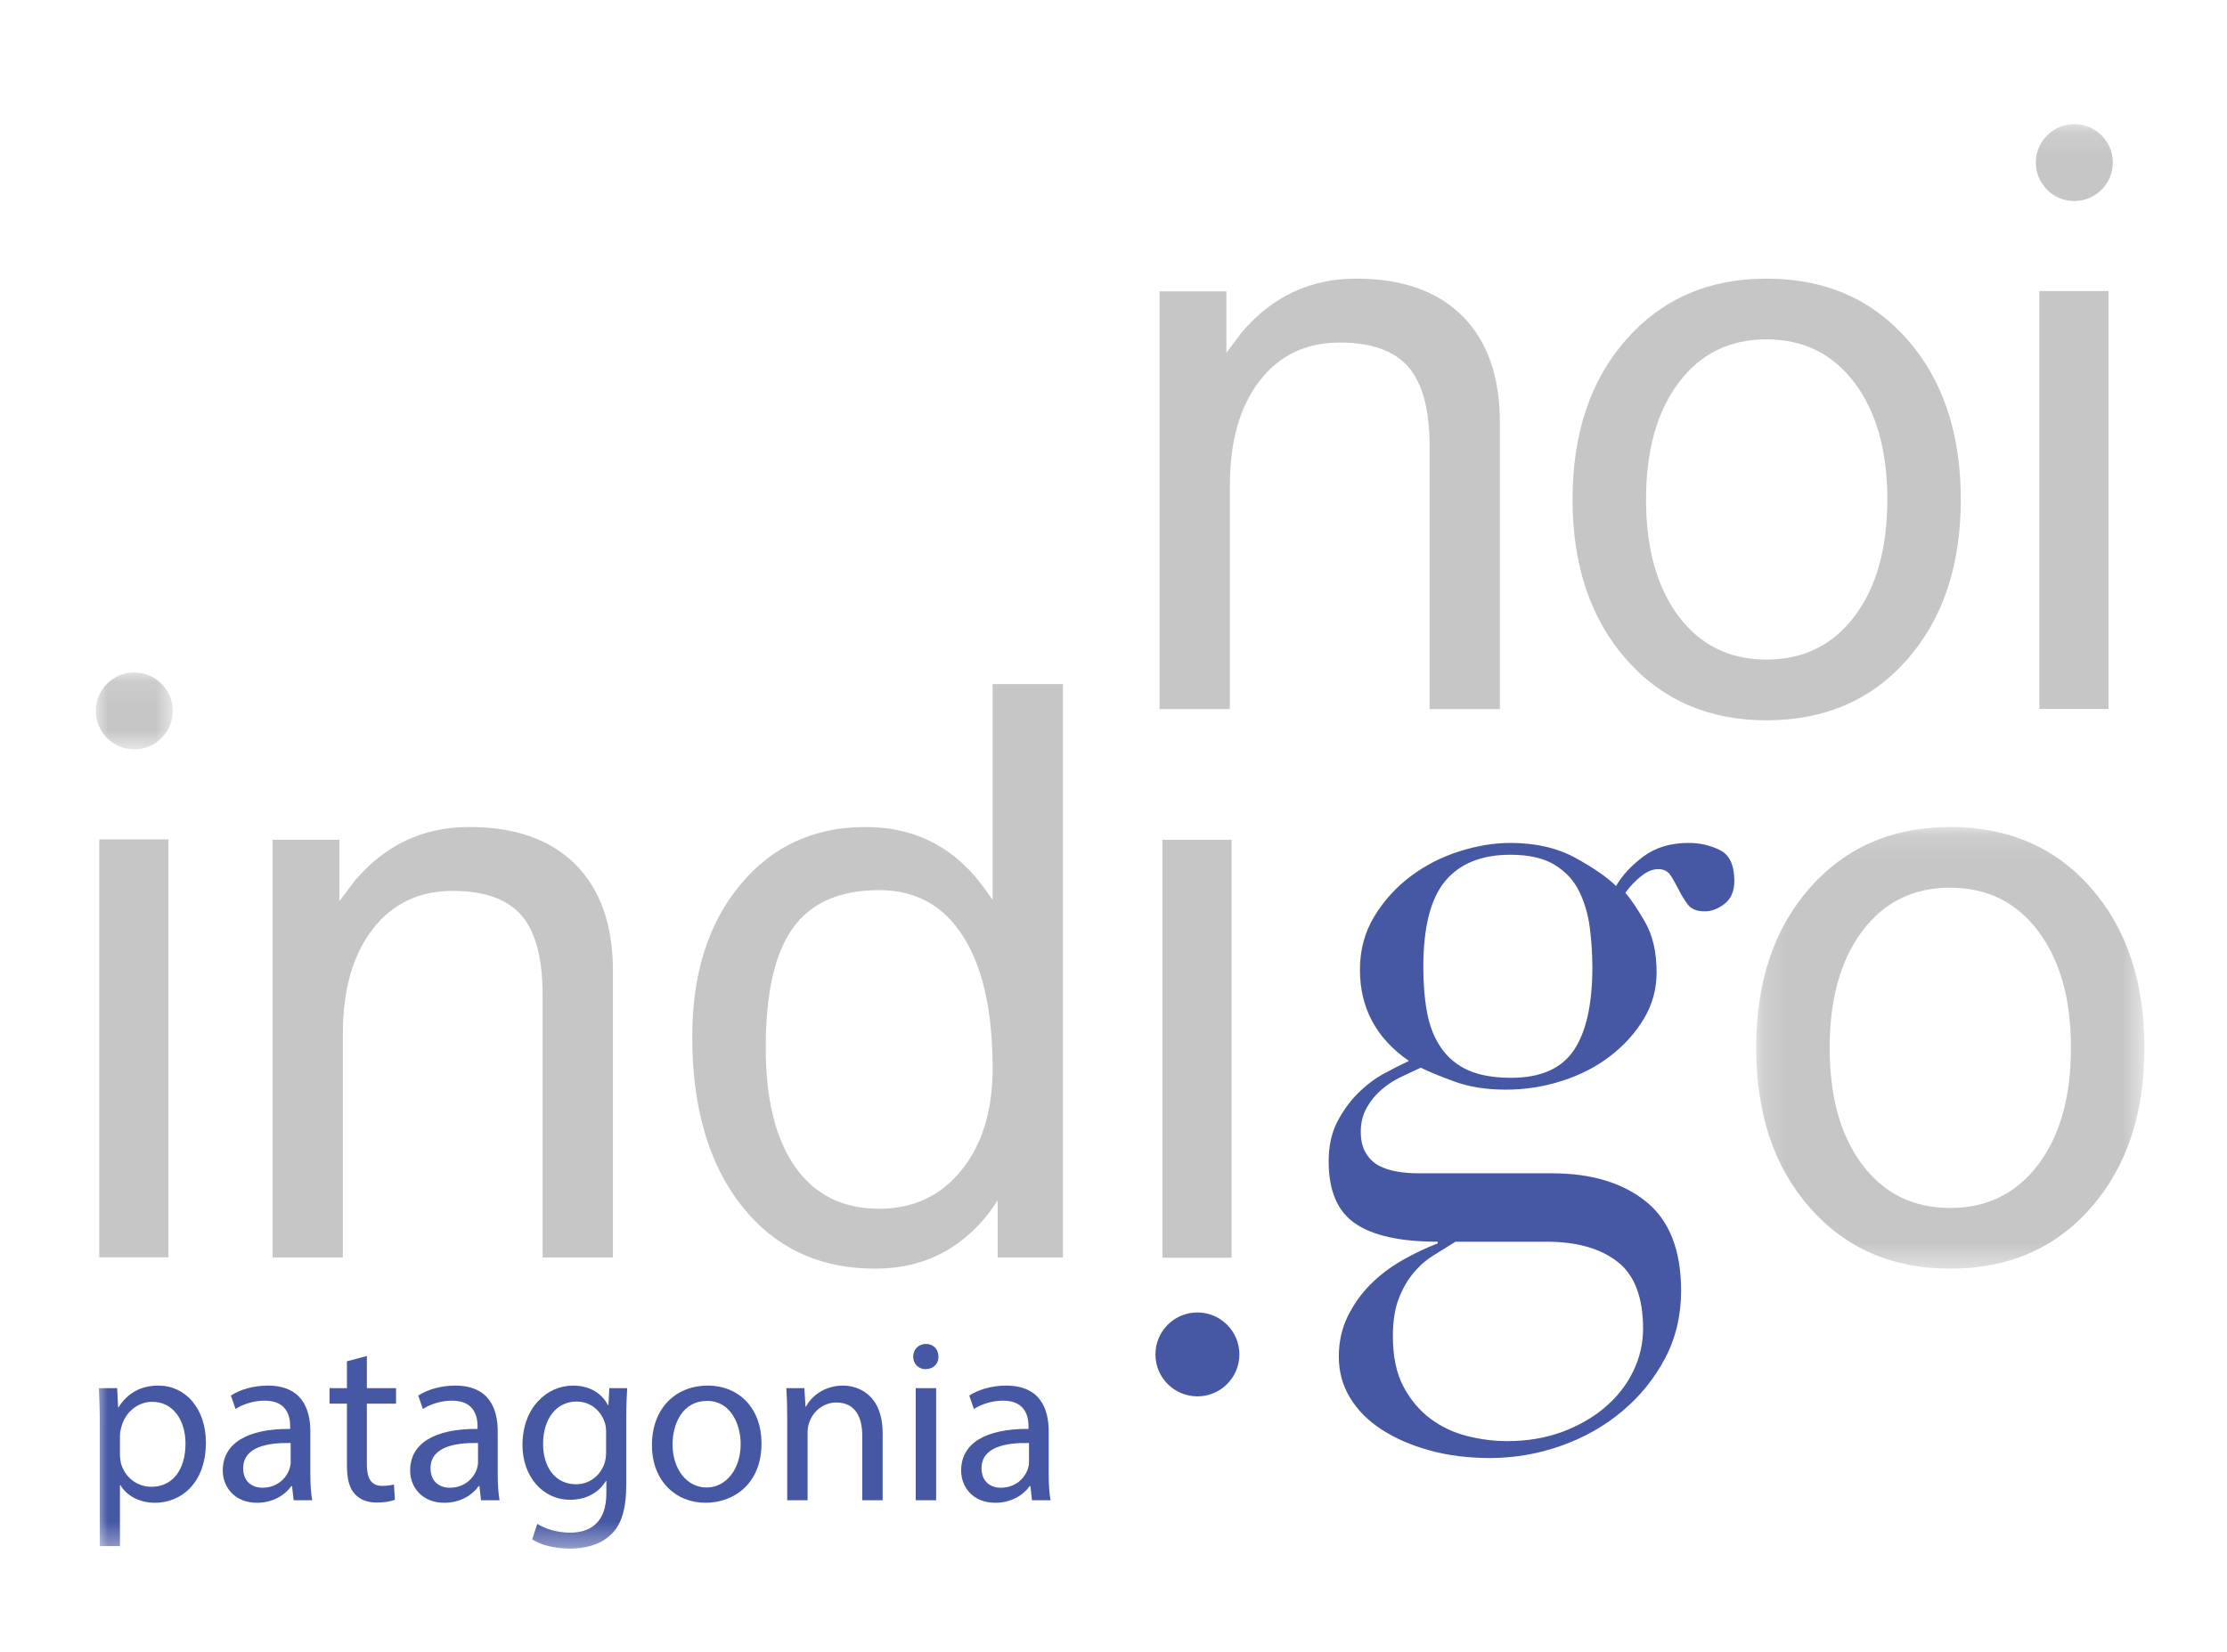 <?xml version="1.0" encoding="UTF-8"?>
<svg width="93px" height="69px" viewBox="0 0 93 69" version="1.1" xmlns="http://www.w3.org/2000/svg" xmlns:xlink="http://www.w3.org/1999/xlink">
    <!-- Generator: Sketch 56.3 (81716) - https://sketch.com -->
    <title>Indigo Patagonia Scroll Logo</title>
    <desc>Created with Sketch.</desc>
    <defs>
        <polygon id="path-1" points="0.164 0.132 16.378 0.132 16.378 18.58 0.164 18.58"></polygon>
        <polygon id="path-3" points="0 0.098 3.215 0.098 3.215 3.311 0 3.311"></polygon>
        <polygon id="path-5" points="0 59.633 85.552 59.633 85.552 0.129 0 0.129"></polygon>
    </defs>
    <g id="Indigo-Patagonia-Scroll-Logo" stroke="none" stroke-width="1" fill="none" fill-rule="evenodd">
        <g id="Group-34" transform="translate(4, 5)">
            <polygon id="Fill-1" fill="#C6C6C6" points="0.146 47.52 3.035 47.52 3.035 30.063 0.146 30.063"></polygon>
            <polygon id="Fill-2" fill="#C6C6C6" points="44.543 47.538 47.432 47.538 47.432 30.081 44.543 30.081"></polygon>
            <g id="Group-33" transform="translate(0, 0.055)">
                <path d="M56.78,46.813 C56.474,47.002 56.162,47.196 55.844,47.396 C55.527,47.596 55.244,47.849 54.997,48.155 C54.75,48.46 54.55,48.819 54.397,49.231 C54.244,49.642 54.167,50.155 54.167,50.766 C54.167,51.613 54.315,52.313 54.609,52.866 C54.903,53.419 55.279,53.866 55.739,54.207 C56.197,54.549 56.709,54.79 57.274,54.931 C57.838,55.072 58.391,55.142 58.932,55.142 C59.779,55.142 60.55,55.013 61.245,54.754 C61.938,54.495 62.538,54.149 63.045,53.713 C63.55,53.278 63.938,52.778 64.209,52.213 C64.48,51.649 64.615,51.06 64.615,50.449 C64.615,49.131 64.256,48.195 63.538,47.642 C62.821,47.09 61.839,46.813 60.591,46.813 L56.78,46.813 Z M62.497,35.343 C62.497,34.802 62.462,34.255 62.391,33.701 C62.321,33.149 62.174,32.643 61.95,32.184 C61.726,31.725 61.386,31.355 60.927,31.073 C60.468,30.79 59.85,30.649 59.074,30.649 C57.874,30.649 56.968,31.014 56.356,31.742 C55.744,32.473 55.438,33.672 55.438,35.343 C55.438,36.049 55.491,36.684 55.597,37.249 C55.703,37.814 55.897,38.302 56.18,38.713 C56.462,39.125 56.838,39.437 57.309,39.649 C57.78,39.86 58.379,39.966 59.109,39.966 C60.332,39.966 61.203,39.584 61.721,38.82 C62.238,38.055 62.497,36.896 62.497,35.343 L62.497,35.343 Z M51.485,43.46 C51.485,42.825 51.603,42.278 51.838,41.819 C52.073,41.361 52.362,40.96 52.703,40.619 C53.044,40.278 53.409,40.002 53.797,39.79 C54.185,39.578 54.532,39.402 54.838,39.261 C53.473,38.319 52.791,37.049 52.791,35.449 C52.791,34.626 52.992,33.884 53.391,33.226 C53.791,32.566 54.297,32.008 54.909,31.549 C55.521,31.09 56.197,30.743 56.939,30.508 C57.679,30.273 58.391,30.155 59.074,30.155 C60.132,30.155 61.044,30.366 61.809,30.79 C62.574,31.213 63.133,31.602 63.486,31.955 C63.745,31.508 64.127,31.096 64.633,30.719 C65.139,30.343 65.768,30.155 66.521,30.155 C66.991,30.155 67.427,30.255 67.827,30.455 C68.227,30.655 68.426,31.084 68.426,31.742 C68.426,32.167 68.291,32.484 68.021,32.696 C67.751,32.908 67.474,33.013 67.191,33.013 C66.862,33.013 66.627,32.919 66.486,32.731 C66.345,32.543 66.22,32.343 66.115,32.131 C66.009,31.92 65.898,31.719 65.78,31.531 C65.662,31.343 65.486,31.249 65.25,31.249 C65.015,31.249 64.773,31.349 64.527,31.549 C64.28,31.749 64.062,31.978 63.875,32.237 C64.085,32.473 64.356,32.873 64.685,33.437 C65.015,34.002 65.18,34.708 65.18,35.555 C65.18,36.26 65.003,36.908 64.651,37.496 C64.297,38.085 63.833,38.602 63.256,39.049 C62.68,39.496 62.009,39.843 61.245,40.09 C60.48,40.337 59.697,40.461 58.898,40.461 C58.073,40.461 57.356,40.349 56.744,40.125 C56.132,39.902 55.661,39.707 55.332,39.543 C55.073,39.661 54.797,39.79 54.503,39.931 C54.209,40.073 53.938,40.249 53.691,40.461 C53.444,40.672 53.238,40.925 53.073,41.219 C52.909,41.514 52.826,41.849 52.826,42.225 C52.826,42.578 52.897,42.872 53.038,43.108 C53.179,43.343 53.362,43.52 53.585,43.637 C53.809,43.754 54.062,43.836 54.344,43.884 C54.627,43.931 54.921,43.955 55.227,43.955 L60.804,43.955 C62.45,43.955 63.762,44.349 64.739,45.137 C65.715,45.925 66.203,47.166 66.203,48.86 C66.203,49.895 65.98,50.837 65.533,51.684 C65.086,52.531 64.491,53.266 63.75,53.889 C63.009,54.513 62.156,54.996 61.191,55.337 C60.227,55.678 59.238,55.848 58.227,55.848 C57.309,55.848 56.468,55.743 55.703,55.53 C54.938,55.319 54.274,55.031 53.709,54.666 C53.144,54.302 52.703,53.86 52.385,53.343 C52.068,52.825 51.909,52.248 51.909,51.613 C51.909,51.001 52.033,50.442 52.279,49.936 C52.527,49.431 52.844,48.984 53.232,48.596 C53.62,48.208 54.062,47.872 54.556,47.59 C55.05,47.307 55.545,47.072 56.038,46.884 L56.038,46.813 C54.485,46.813 53.338,46.56 52.597,46.055 C51.856,45.549 51.485,44.684 51.485,43.46 L51.485,43.46 Z" id="Fill-3" fill="#4657A3"></path>
                <path d="M7.384,47.471 L7.384,30.023 L8.77,30.023 L10.173,30.023 L10.173,32.585 L10.824,31.722 C12.093,30.234 13.682,29.489 15.591,29.489 C17.511,29.489 18.992,30.012 20.034,31.057 C21.075,32.101 21.596,33.585 21.596,35.511 L21.596,47.471 L20.128,47.471 L18.659,47.471 L18.659,36.501 C18.659,34.967 18.364,33.86 17.773,33.179 C17.182,32.499 16.226,32.159 14.904,32.159 C13.495,32.159 12.379,32.695 11.555,33.767 C10.731,34.839 10.319,36.289 10.319,38.117 L10.319,47.471 L8.851,47.471 L7.384,47.471 Z" id="Fill-5" fill="#C6C6C6"></path>
                <path d="M32.548,47.938 C30.213,47.938 28.356,47.065 26.977,45.32 C25.598,43.575 24.908,41.218 24.908,38.249 C24.908,35.629 25.576,33.513 26.912,31.904 C28.248,30.295 29.99,29.49 32.141,29.49 C34.281,29.49 35.974,30.397 37.223,32.21 L37.452,32.536 L37.452,23.519 L38.92,23.519 L40.388,23.519 L40.388,47.471 L39.034,47.471 L37.664,47.471 L37.664,45.087 L37.289,45.625 C36.083,47.167 34.503,47.938 32.548,47.938 M32.715,32.126 C31.075,32.126 29.876,32.651 29.117,33.702 C28.358,34.752 27.977,36.421 27.977,38.707 C27.977,40.863 28.387,42.523 29.206,43.688 C30.026,44.853 31.195,45.436 32.715,45.436 C34.136,45.436 35.281,44.9 36.15,43.827 C37.017,42.755 37.452,41.336 37.452,39.573 C37.452,37.189 37.042,35.351 36.222,34.061 C35.404,32.771 34.234,32.126 32.715,32.126" id="Fill-7" fill="#C6C6C6"></path>
                <g id="Group-11" transform="translate(69.174, 29.358)">
                    <mask id="mask-2" fill="white">
                        <use xlink:href="#path-1"></use>
                    </mask>
                    <g id="Clip-10"></g>
                    <path d="M8.263,18.58 C5.851,18.58 3.898,17.732 2.405,16.034 C0.911,14.336 0.164,12.11 0.164,9.356 C0.164,6.597 0.911,4.37 2.405,2.675 C3.898,0.98 5.851,0.132 8.263,0.132 C10.696,0.132 12.657,0.98 14.145,2.675 C15.634,4.37 16.378,6.597 16.378,9.356 C16.378,12.11 15.634,14.336 14.145,16.034 C12.657,17.732 10.696,18.58 8.263,18.58 M8.263,16.045 C9.803,16.045 11.03,15.441 11.941,14.234 C12.853,13.027 13.309,11.401 13.309,9.356 C13.309,7.317 12.853,5.692 11.941,4.482 C11.03,3.272 9.803,2.667 8.263,2.667 C6.722,2.667 5.499,3.272 4.593,4.482 C3.687,5.692 3.233,7.317 3.233,9.356 C3.233,11.401 3.687,13.027 4.593,14.234 C5.499,15.441 6.722,16.045 8.263,16.045" id="Fill-9" fill="#C6C6C6" mask="url(#mask-2)"></path>
                </g>
                <path d="M44.251,51.52 C44.251,50.553 45.036,49.768 46.004,49.768 C46.972,49.768 47.757,50.553 47.757,51.52 C47.757,52.488 46.972,53.273 46.004,53.273 C45.036,53.273 44.251,52.488 44.251,51.52" id="Fill-12" fill="#4657A3"></path>
                <g id="Group-16" transform="translate(0, 22.936)">
                    <mask id="mask-4" fill="white">
                        <use xlink:href="#path-3"></use>
                    </mask>
                    <g id="Clip-15"></g>
                    <path d="M-1.83486239e-05,1.705 C-1.83486239e-05,0.818 0.72,0.098 1.607,0.098 C2.494,0.098 3.215,0.818 3.215,1.705 C3.215,2.593 2.494,3.311 1.607,3.311 C0.72,3.311 -1.83486239e-05,2.593 -1.83486239e-05,1.705" id="Fill-14" fill="#C6C6C6" mask="url(#mask-4)"></path>
                </g>
                <path d="M44.424,24.566 L44.424,7.118 L45.811,7.118 L47.214,7.118 L47.214,9.68 L47.865,8.817 C49.133,7.328 50.723,6.584 52.632,6.584 C54.552,6.584 56.033,7.107 57.074,8.151 C58.116,9.196 58.636,10.68 58.636,12.606 L58.636,24.566 L57.168,24.566 L55.7,24.566 L55.7,13.596 C55.7,12.062 55.405,10.954 54.814,10.274 C54.223,9.594 53.267,9.254 51.944,9.254 C50.536,9.254 49.419,9.79 48.595,10.862 C47.772,11.934 47.36,13.384 47.36,15.212 L47.36,24.566 L45.892,24.566 L44.424,24.566 Z" id="Fill-17" fill="#C6C6C6"></path>
                <path d="M69.769,25.033 C67.357,25.033 65.404,24.184 63.911,22.486 C62.417,20.788 61.67,18.562 61.67,15.808 C61.67,13.05 62.417,10.822 63.911,9.127 C65.404,7.432 67.357,6.584 69.769,6.584 C72.202,6.584 74.163,7.432 75.651,9.127 C77.14,10.822 77.883,13.05 77.883,15.808 C77.883,18.562 77.14,20.788 75.651,22.486 C74.163,24.184 72.202,25.033 69.769,25.033 M69.769,22.497 C71.309,22.497 72.535,21.894 73.447,20.687 C74.358,19.479 74.815,17.854 74.815,15.808 C74.815,13.769 74.358,12.144 73.447,10.935 C72.535,9.725 71.309,9.12 69.769,9.12 C68.227,9.12 67.005,9.725 66.098,10.935 C65.193,12.144 64.739,13.769 64.739,15.808 C64.739,17.854 65.193,19.479 66.098,20.687 C67.005,21.894 68.227,22.497 69.769,22.497" id="Fill-19" fill="#C6C6C6"></path>
                <mask id="mask-6" fill="white">
                    <use xlink:href="#path-5"></use>
                </mask>
                <g id="Clip-22"></g>
                <polygon id="Fill-21" fill="#C6C6C6" mask="url(#mask-6)" points="81.163 24.56 84.051 24.56 84.051 7.103 81.163 7.103"></polygon>
                <path d="M81.017,1.735 C81.017,0.848 81.737,0.129 82.624,0.129 C83.511,0.129 84.232,0.848 84.232,1.735 C84.232,2.623 83.511,3.342 82.624,3.342 C81.737,3.342 81.017,2.623 81.017,1.735" id="Fill-23" fill="#C6C6C6" mask="url(#mask-6)"></path>
                <path d="M1.009,55.706 C1.009,55.831 1.029,55.947 1.048,56.054 C1.203,56.644 1.715,57.05 2.325,57.05 C3.225,57.05 3.747,56.315 3.747,55.242 C3.747,54.303 3.254,53.5 2.354,53.5 C1.774,53.5 1.232,53.916 1.067,54.555 C1.038,54.661 1.009,54.787 1.009,54.903 L1.009,55.706 Z M0.168,54.458 C0.168,53.858 0.149,53.374 0.129,52.929 L0.893,52.929 L0.932,53.732 L0.951,53.732 C1.3,53.162 1.851,52.823 2.615,52.823 C3.747,52.823 4.598,53.781 4.598,55.203 C4.598,56.886 3.573,57.718 2.47,57.718 C1.851,57.718 1.309,57.447 1.029,56.983 L1.009,56.983 L1.009,59.526 L0.168,59.526 L0.168,54.458 Z" id="Fill-24" fill="#4657A3" mask="url(#mask-6)"></path>
                <path d="M8.138,55.222 C7.209,55.203 6.155,55.367 6.155,56.276 C6.155,56.828 6.522,57.089 6.958,57.089 C7.567,57.089 7.954,56.702 8.089,56.305 C8.118,56.218 8.138,56.121 8.138,56.035 L8.138,55.222 Z M8.263,57.611 L8.196,57.021 L8.167,57.021 C7.906,57.389 7.402,57.718 6.735,57.718 C5.787,57.718 5.303,57.05 5.303,56.373 C5.303,55.241 6.309,54.622 8.118,54.632 L8.118,54.535 C8.118,54.148 8.012,53.452 7.054,53.452 C6.619,53.452 6.164,53.587 5.836,53.8 L5.642,53.239 C6.029,52.987 6.59,52.823 7.18,52.823 C8.612,52.823 8.96,53.8 8.96,54.738 L8.96,56.489 C8.96,56.895 8.979,57.292 9.037,57.611 L8.263,57.611 Z" id="Fill-25" fill="#4657A3" mask="url(#mask-6)"></path>
                <path d="M11.32,51.585 L11.32,52.929 L12.539,52.929 L12.539,53.577 L11.32,53.577 L11.32,56.102 C11.32,56.682 11.484,57.012 11.958,57.012 C12.181,57.012 12.345,56.983 12.451,56.953 L12.49,57.592 C12.326,57.659 12.064,57.708 11.736,57.708 C11.339,57.708 11.02,57.582 10.817,57.35 C10.575,57.099 10.488,56.682 10.488,56.131 L10.488,53.577 L9.762,53.577 L9.762,52.929 L10.488,52.929 L10.488,51.807 L11.32,51.585 Z" id="Fill-26" fill="#4657A3" mask="url(#mask-6)"></path>
                <path d="M15.962,55.222 C15.034,55.203 13.979,55.367 13.979,56.276 C13.979,56.828 14.347,57.089 14.782,57.089 C15.392,57.089 15.779,56.702 15.914,56.305 C15.943,56.218 15.962,56.121 15.962,56.035 L15.962,55.222 Z M16.088,57.611 L16.02,57.021 L15.991,57.021 C15.73,57.389 15.227,57.718 14.56,57.718 C13.612,57.718 13.128,57.05 13.128,56.373 C13.128,55.241 14.134,54.622 15.943,54.632 L15.943,54.535 C15.943,54.148 15.837,53.452 14.879,53.452 C14.444,53.452 13.989,53.587 13.66,53.8 L13.467,53.239 C13.854,52.987 14.415,52.823 15.005,52.823 C16.436,52.823 16.785,53.8 16.785,54.738 L16.785,56.489 C16.785,56.895 16.804,57.292 16.862,57.611 L16.088,57.611 Z" id="Fill-27" fill="#4657A3" mask="url(#mask-6)"></path>
                <path d="M21.311,54.777 C21.311,54.632 21.301,54.506 21.263,54.39 C21.108,53.897 20.692,53.49 20.073,53.49 C19.26,53.49 18.68,54.177 18.68,55.261 C18.68,56.18 19.144,56.944 20.063,56.944 C20.585,56.944 21.059,56.615 21.243,56.073 C21.292,55.928 21.311,55.764 21.311,55.618 L21.311,54.777 Z M22.191,52.929 C22.172,53.268 22.153,53.645 22.153,54.216 L22.153,56.934 C22.153,58.008 21.94,58.666 21.485,59.072 C21.03,59.498 20.373,59.633 19.783,59.633 C19.222,59.633 18.603,59.498 18.225,59.246 L18.438,58.598 C18.748,58.791 19.231,58.965 19.812,58.965 C20.682,58.965 21.321,58.511 21.321,57.331 L21.321,56.808 L21.301,56.808 C21.04,57.244 20.537,57.592 19.812,57.592 C18.651,57.592 17.819,56.605 17.819,55.309 C17.819,53.723 18.854,52.823 19.928,52.823 C20.74,52.823 21.185,53.249 21.388,53.636 L21.408,53.636 L21.446,52.929 L22.191,52.929 Z" id="Fill-28" fill="#4657A3" mask="url(#mask-6)"></path>
                <path d="M24.086,55.28 C24.086,56.305 24.676,57.079 25.508,57.079 C26.321,57.079 26.93,56.315 26.93,55.261 C26.93,54.467 26.534,53.462 25.528,53.462 C24.522,53.462 24.086,54.39 24.086,55.28 M27.801,55.232 C27.801,56.963 26.601,57.718 25.47,57.718 C24.203,57.718 23.225,56.789 23.225,55.309 C23.225,53.742 24.251,52.823 25.547,52.823 C26.892,52.823 27.801,53.8 27.801,55.232" id="Fill-29" fill="#4657A3" mask="url(#mask-6)"></path>
                <path d="M28.874,54.197 C28.874,53.713 28.864,53.316 28.835,52.929 L29.59,52.929 L29.638,53.703 L29.657,53.703 C29.89,53.258 30.431,52.823 31.205,52.823 C31.853,52.823 32.859,53.21 32.859,54.816 L32.859,57.611 L32.008,57.611 L32.008,54.912 C32.008,54.158 31.728,53.529 30.925,53.529 C30.364,53.529 29.928,53.926 29.783,54.4 C29.745,54.506 29.725,54.651 29.725,54.797 L29.725,57.611 L28.874,57.611 L28.874,54.197 Z" id="Fill-30" fill="#4657A3" mask="url(#mask-6)"></path>
                <path d="M34.242,57.611 L35.093,57.611 L35.093,52.929 L34.242,52.929 L34.242,57.611 Z M35.19,51.614 C35.199,51.904 34.987,52.136 34.648,52.136 C34.348,52.136 34.135,51.904 34.135,51.614 C34.135,51.314 34.358,51.082 34.668,51.082 C34.987,51.082 35.19,51.314 35.19,51.614 L35.19,51.614 Z" id="Fill-31" fill="#4657A3" mask="url(#mask-6)"></path>
                <path d="M38.972,55.222 C38.043,55.203 36.989,55.367 36.989,56.276 C36.989,56.828 37.356,57.089 37.792,57.089 C38.401,57.089 38.788,56.702 38.923,56.305 C38.952,56.218 38.972,56.121 38.972,56.035 L38.972,55.222 Z M39.097,57.611 L39.03,57.021 L39.001,57.021 C38.74,57.389 38.236,57.718 37.569,57.718 C36.621,57.718 36.137,57.05 36.137,56.373 C36.137,55.241 37.143,54.622 38.952,54.632 L38.952,54.535 C38.952,54.148 38.846,53.452 37.888,53.452 C37.453,53.452 36.998,53.587 36.67,53.8 L36.476,53.239 C36.863,52.987 37.424,52.823 38.014,52.823 C39.446,52.823 39.794,53.8 39.794,54.738 L39.794,56.489 C39.794,56.895 39.813,57.292 39.871,57.611 L39.097,57.611 Z" id="Fill-32" fill="#4657A3" mask="url(#mask-6)"></path>
            </g>
        </g>
    </g>
</svg>